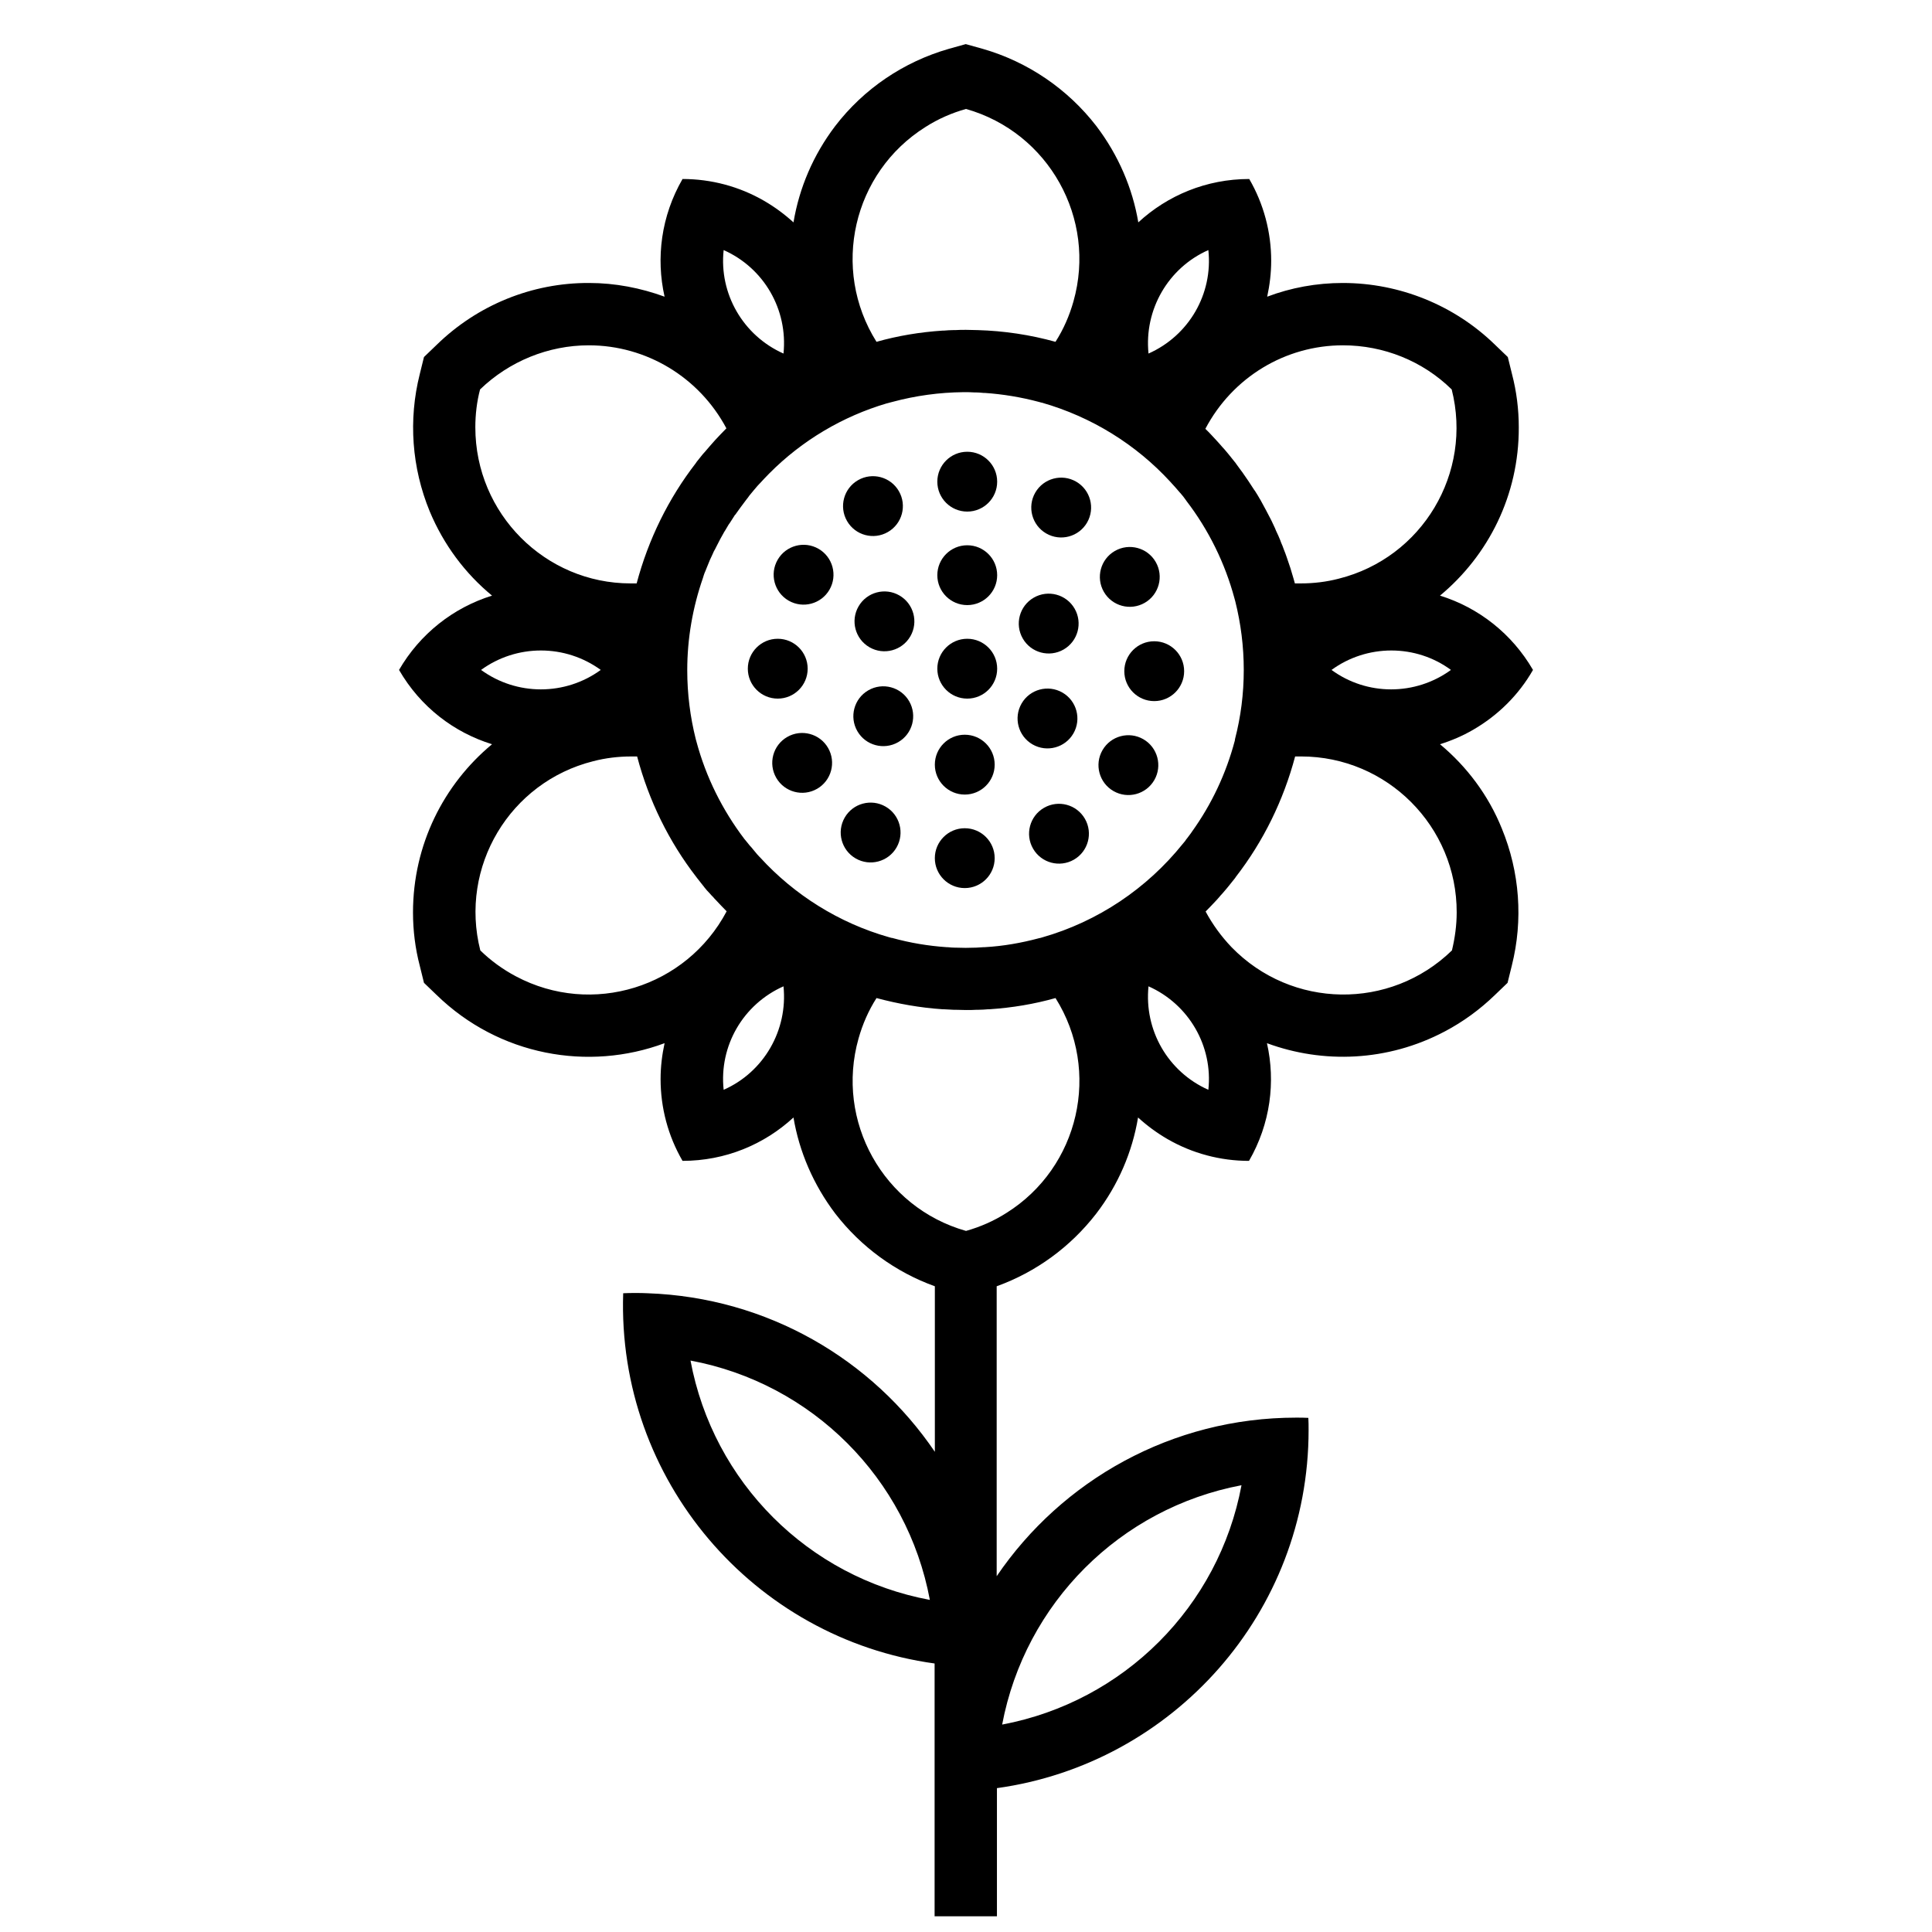 <?xml version="1.0" encoding="UTF-8"?>
<!-- Uploaded to: ICON Repo, www.iconrepo.com, Generator: ICON Repo Mixer Tools -->
<svg width="800px" height="800px" version="1.1" viewBox="144 144 512 512" xmlns="http://www.w3.org/2000/svg">
 <defs>
  <clipPath id="a">
   <path d="m249 155h302v496.9h-302z"/>
  </clipPath>
 </defs>
 <path d="m408.26 271.65c0 4.379-3.551 7.926-7.93 7.926s-7.93-3.547-7.93-7.926 3.551-7.93 7.93-7.93 7.93 3.551 7.93 7.93"/>
 <path d="m408.26 296.43c0 4.379-3.551 7.926-7.93 7.926s-7.93-3.547-7.93-7.926c0-4.379 3.551-7.93 7.93-7.93s7.93 3.551 7.93 7.93"/>
 <path d="m408.26 321.21c0 4.379-3.551 7.93-7.93 7.93s-7.93-3.551-7.93-7.93c0-4.379 3.551-7.93 7.93-7.93s7.93 3.551 7.93 7.93"/>
 <path d="m382.35 301.8c3.793 2.188 5.094 7.039 2.902 10.832-2.188 3.789-7.039 5.09-10.828 2.902-3.793-2.191-5.094-7.039-2.902-10.832 2.188-3.793 7.039-5.094 10.828-2.902"/>
 <path d="m384.94 329.84c2.191 3.793 0.891 8.645-2.898 10.832-3.793 2.191-8.645 0.891-10.832-2.902-2.191-3.793-0.891-8.641 2.902-10.828 3.793-2.191 8.641-0.891 10.828 2.898"/>
 <path d="m407.6 346.64c0 4.379-3.551 7.93-7.93 7.93-4.379 0-7.93-3.551-7.93-7.93 0-4.379 3.551-7.93 7.93-7.93 4.379 0 7.93 3.551 7.93 7.93"/>
 <path d="m425.56 327.54c3.793 2.191 5.09 7.039 2.902 10.832-2.191 3.793-7.039 5.09-10.832 2.902-3.793-2.191-5.09-7.039-2.902-10.832 2.191-3.793 7.039-5.09 10.832-2.902"/>
 <path d="m428.78 305.29c2.191 3.793 0.891 8.641-2.902 10.832-3.793 2.188-8.641 0.891-10.828-2.902-2.191-3.793-0.891-8.641 2.902-10.832 3.789-2.188 8.641-0.891 10.828 2.902"/>
 <path d="m382.21 274.16c2.191 3.789 0.891 8.641-2.902 10.828-3.793 2.191-8.641 0.891-10.828-2.902-2.191-3.789-0.891-8.641 2.898-10.828 3.793-2.191 8.645-0.891 10.832 2.902"/>
 <path d="m360.92 289.44c3.793 2.191 5.09 7.039 2.902 10.832-2.191 3.793-7.039 5.09-10.832 2.902-3.793-2.191-5.09-7.039-2.902-10.832 2.191-3.793 7.039-5.09 10.832-2.902"/>
 <path d="m358.04 321.21c0 4.379-3.551 7.93-7.93 7.93-4.379 0-7.93-3.551-7.93-7.93 0-4.379 3.551-7.93 7.93-7.93 4.379 0 7.93 3.551 7.93 7.93"/>
 <path d="m363.45 342.21c2.188 3.789 0.887 8.641-2.902 10.828-3.793 2.191-8.641 0.891-10.832-2.902-2.188-3.789-0.891-8.641 2.902-10.828 3.793-2.191 8.641-0.891 10.832 2.902"/>
 <path d="m378.69 357.76c3.793 2.191 5.09 7.039 2.902 10.832-2.191 3.789-7.039 5.09-10.832 2.902-3.793-2.191-5.09-7.039-2.902-10.832 2.191-3.793 7.039-5.09 10.832-2.902"/>
 <path d="m407.6 371.42c0 4.379-3.551 7.93-7.93 7.93-4.379 0-7.93-3.551-7.93-7.93s3.551-7.93 7.93-7.93c4.379 0 7.93 3.551 7.93 7.93"/>
 <path d="m431.51 360.98c2.188 3.793 0.887 8.641-2.902 10.832-3.793 2.188-8.645 0.891-10.832-2.902-2.191-3.793-0.891-8.641 2.902-10.832 3.793-2.188 8.641-0.891 10.832 2.902"/>
 <path d="m447 339.9c3.793 2.191 5.09 7.039 2.902 10.832-2.191 3.793-7.039 5.09-10.832 2.902-3.793-2.191-5.09-7.039-2.902-10.832 2.191-3.793 7.039-5.09 10.832-2.902"/>
 <path d="m457.81 321.87c0 4.379-3.551 7.93-7.93 7.93-4.379 0-7.926-3.551-7.926-7.93 0-4.379 3.547-7.93 7.926-7.93 4.379 0 7.93 3.551 7.93 7.93"/>
 <path d="m450.27 292.92c2.191 3.793 0.891 8.641-2.902 10.832-3.793 2.188-8.641 0.891-10.832-2.902-2.188-3.793-0.887-8.641 2.902-10.832 3.793-2.188 8.645-0.891 10.832 2.902"/>
 <path d="m429.19 271.64c3.793 2.191 5.09 7.039 2.902 10.832-2.191 3.793-7.039 5.09-10.832 2.902-3.793-2.191-5.09-7.039-2.902-10.832 2.191-3.793 7.039-5.09 10.832-2.902"/>
 <g clip-path="url(#a)">
  <path d="m525.61 341.23c2.973-0.926 5.945-2.18 8.789-3.832 6.606-3.832 12.09-9.25 15.859-15.859-5.551-9.582-14.402-16.52-24.645-19.691 12.816-10.637 20.945-26.629 20.879-44.598 0-4.758-0.594-9.516-1.785-14.074l-1.125-4.559-3.371-3.238c-10.77-10.504-25.305-16.387-40.371-16.387-6.938 0-13.742 1.254-20.02 3.633 0.66-3.039 1.059-6.277 1.059-9.516 0-7.598-1.98-15.066-5.816-21.672-11.363 0-21.672 4.359-29.402 11.496-1.52-9.051-5.285-17.84-11.102-25.504-7.598-9.844-18.172-17.047-30.129-20.484l-4.492-1.254-4.492 1.254c-11.961 3.438-22.531 10.57-30.129 20.484-5.816 7.668-9.516 16.391-11.035 25.508-2.312-2.113-4.891-4.031-7.731-5.684-6.606-3.832-14.074-5.816-21.672-5.816-5.684 9.844-7.07 20.945-4.758 31.188-6.344-2.312-13.082-3.633-20.02-3.633-15.066-0.066-29.535 5.816-40.371 16.387l-3.371 3.238-1.125 4.559c-3.039 12.09-2.113 24.777 2.644 36.34 3.699 8.855 9.383 16.453 16.52 22.332-10.242 3.176-19.098 10.113-24.648 19.691 5.684 9.844 14.602 16.586 24.645 19.691-12.816 10.637-20.945 26.629-20.945 44.598 0 4.758 0.594 9.516 1.785 14.074l1.125 4.559 3.371 3.238c16.52 16.055 40.172 20.285 60.391 12.754-0.66 3.039-1.059 6.211-1.059 9.516 0 7.598 1.98 15.066 5.816 21.672 11.363 0 21.672-4.359 29.402-11.496 1.52 9.051 5.285 17.84 11.102 25.504 6.805 8.789 15.922 15.461 26.363 19.227v43.871c-16.586-24.445-44.27-40.898-76.117-42.023-1.059-0.066-2.18-0.066-3.238-0.066-1.059 0-2.113 0-3.238 0.066-1.652 49.488 34.555 91.512 82.527 98.117v30.656 0.066 36.273h16.52v-33.961c46.648-6.477 82.59-46.449 82.59-94.883 0-1.059 0-2.18-0.066-3.238-1.059-0.066-2.113-0.066-3.238-0.066-32.969 0-62.109 16.652-79.355 42.023v-76.836c10.441-3.766 19.559-10.441 26.363-19.227 5.879-7.664 9.582-16.387 11.102-25.504 2.312 2.113 4.891 4.031 7.731 5.684 6.606 3.832 14.074 5.816 21.672 5.816 5.684-9.844 7.07-20.945 4.758-31.188 14.867 5.484 31.98 4.891 47.109-3.106 4.891-2.578 9.316-5.816 13.281-9.648l3.371-3.238 1.125-4.559c3.039-12.09 2.113-24.777-2.644-36.34-3.57-8.855-9.316-16.457-16.387-22.336zm-54.379-0.926c-2.312 8.723-6.144 16.848-11.363 24.117-0.066 0.133-0.199 0.266-0.266 0.395-0.332 0.461-0.66 0.859-0.992 1.32-0.199 0.266-0.395 0.461-0.527 0.727-0.199 0.266-0.461 0.527-0.66 0.793-9.449 11.762-22.398 20.547-37.266 24.777l-0.461 0.133c-0.133 0-0.199 0.066-0.332 0.066-4.691 1.254-9.516 2.113-14.402 2.379h-0.266c-0.727 0.066-1.387 0.066-2.113 0.133h-0.332c-1.586 0.066-3.106 0.066-4.691 0h-0.332c-0.727 0-1.387-0.066-2.113-0.133h-0.266c-4.824-0.332-9.648-1.125-14.402-2.445h-0.133l-0.727-0.199c-13.281-3.766-25.109-11.234-34.16-21.145l-0.266-0.266c-0.332-0.332-0.66-0.727-0.926-1.059-0.199-0.266-0.461-0.527-0.66-0.793-0.266-0.332-0.527-0.66-0.859-0.992-0.395-0.461-0.727-0.926-1.125-1.387-0.133-0.133-0.199-0.266-0.332-0.395-5.816-7.664-10.176-16.387-12.688-25.77-0.066-0.266-0.133-0.461-0.199-0.727-1.453-5.816-2.246-11.895-2.246-18.234 0-8.391 1.453-16.652 4.164-24.445 0.066-0.199 0.133-0.395 0.199-0.66 0.133-0.395 0.266-0.793 0.461-1.188 0.133-0.332 0.266-0.66 0.395-0.992 0.133-0.395 0.332-0.727 0.461-1.125 0.199-0.527 0.461-1.125 0.727-1.652 0.133-0.266 0.199-0.461 0.332-0.727 0.199-0.461 0.395-0.926 0.66-1.32 0.133-0.199 0.199-0.461 0.332-0.66 0.66-1.32 1.32-2.578 2.047-3.832 0.133-0.199 0.199-0.332 0.332-0.527 0.266-0.461 0.594-0.992 0.859-1.453 0.133-0.133 0.199-0.332 0.332-0.461 0.395-0.594 0.793-1.254 1.188-1.852 0.066-0.133 0.133-0.266 0.266-0.332 0.332-0.461 0.66-0.926 0.992-1.387 0.199-0.266 0.332-0.461 0.527-0.727 0.266-0.332 0.527-0.727 0.793-1.059 0.199-0.266 0.395-0.527 0.594-0.793 0.266-0.332 0.527-0.66 0.793-1.059 0.395-0.527 0.859-0.992 1.254-1.52 0.133-0.133 0.266-0.332 0.395-0.461 0.332-0.395 0.66-0.793 1.059-1.188 0.066-0.066 0.066-0.066 0.133-0.133 0.793-0.859 1.586-1.719 2.445-2.578 8.723-8.789 19.492-15.129 31.121-18.566l1.52-0.395c6.144-1.652 12.422-2.512 18.766-2.578h0.266c0.859 0 1.785 0 2.644 0.066h0.395c0.66 0 1.32 0.066 2.047 0.133h0.332c4.824 0.332 9.648 1.125 14.34 2.379 0.266 0.066 0.527 0.133 0.727 0.199h0.066c13.215 3.766 24.977 11.102 34.027 20.945 0.199 0.199 0.395 0.461 0.594 0.66 0.266 0.266 0.461 0.527 0.727 0.793 0.395 0.461 0.793 0.926 1.254 1.453l0.133 0.133c0.527 0.594 0.992 1.188 1.453 1.852 0.066 0.066 0.066 0.133 0.133 0.199 5.879 7.664 10.242 16.52 12.754 25.902 0.066 0.266 0.133 0.461 0.199 0.727 1.453 5.816 2.246 11.895 2.246 18.172 0 6.344-0.793 12.422-2.312 18.301l-0.062 0.457v0zm57.285-18.766c-9.449 6.871-22.266 6.871-31.648 0 4.625-3.371 10.176-5.152 15.859-5.152 5.68 0 11.23 1.785 15.789 5.152zm-28.609-86.027c10.77 0 21.145 4.164 28.809 11.695 5.617 22.133-7.797 44.598-29.93 50.148-3.305 0.859-6.672 1.254-10.043 1.254h-1.586c-0.133-0.395-0.199-0.793-0.332-1.188-0.527-1.918-1.125-3.766-1.785-5.617-0.133-0.395-0.266-0.727-0.395-1.125-0.133-0.395-0.332-0.793-0.461-1.188-0.199-0.527-0.395-1.125-0.66-1.652-0.066-0.266-0.199-0.461-0.266-0.727-0.332-0.793-0.66-1.586-1.059-2.379-0.066-0.199-0.199-0.395-0.266-0.66-0.332-0.66-0.594-1.32-0.926-1.98-0.066-0.199-0.199-0.332-0.266-0.527-0.859-1.652-1.719-3.305-2.644-4.957-0.066-0.133-0.133-0.266-0.199-0.332-0.395-0.727-0.859-1.453-1.32-2.18-0.066-0.066-0.133-0.199-0.199-0.266-0.992-1.586-2.047-3.106-3.106-4.625-0.133-0.199-0.266-0.332-0.395-0.527-0.395-0.594-0.859-1.125-1.254-1.719-0.133-0.199-0.266-0.395-0.395-0.527-0.527-0.66-1.059-1.32-1.586-1.98-0.199-0.266-0.461-0.527-0.66-0.793-0.332-0.395-0.66-0.793-0.992-1.125-0.332-0.395-0.66-0.727-0.926-1.059-0.199-0.266-0.461-0.461-0.66-0.727-0.992-1.059-1.918-2.113-2.973-3.106 7.203-13.676 21.207-22.133 36.473-22.133zm-35.68-25.238c1.254 11.629-5.152 22.664-15.859 27.422-1.188-11.633 5.223-22.73 15.859-27.422zm-74.93-32.641c3.305-2.113 6.938-3.699 10.703-4.758 21.938 6.211 34.688 29.074 28.477 51.008-1.059 3.766-2.644 7.398-4.758 10.703-6.672-1.852-13.609-2.906-20.68-3.106h-0.066c-0.992 0-1.98-0.066-2.973-0.066-0.926 0-1.918 0-2.84 0.066h-0.461c-0.859 0-1.652 0.066-2.512 0.133h-0.332c-6.078 0.395-11.961 1.387-17.574 2.973-12.156-19.359-6.277-44.863 13.016-56.953zm-53.52 32.641c10.703 4.758 17.047 15.793 15.859 27.422-10.703-4.758-17.113-15.859-15.859-27.422zm-65.809 46.977c0-3.371 0.395-6.805 1.254-10.043 7.731-7.465 18.105-11.695 28.809-11.695 15.262 0 29.27 8.457 36.473 22.004-0.992 0.992-1.98 2.047-2.973 3.106-0.199 0.199-0.332 0.395-0.527 0.594-0.332 0.395-0.66 0.727-0.992 1.125-0.395 0.461-0.793 0.926-1.188 1.387-0.199 0.199-0.395 0.461-0.594 0.66-0.527 0.66-1.059 1.32-1.586 1.98-0.066 0.133-0.199 0.266-0.266 0.395-7.203 9.316-12.555 20.152-15.66 31.848h-1.586c-22.664 0.004-41.164-18.496-41.164-41.359zm1.52 64.289c4.625-3.371 10.176-5.152 15.859-5.152s11.234 1.785 15.859 5.152c-9.449 6.871-22.27 6.871-31.719 0zm9.25 81.207c-3.5-1.852-6.672-4.164-9.449-6.871-5.617-22.133 7.797-44.598 29.93-50.148 3.305-0.859 6.672-1.254 10.043-1.254h1.586c3.106 11.762 8.457 22.598 15.66 31.914 0.066 0.066 0.133 0.199 0.199 0.266 0.594 0.727 1.125 1.453 1.719 2.18 0.066 0.066 0.133 0.133 0.199 0.266 0.461 0.594 0.926 1.125 1.453 1.652 0.266 0.332 0.594 0.66 0.926 0.992 0.199 0.266 0.461 0.527 0.66 0.727 0.926 0.992 1.918 2.047 2.906 3.039-10.703 20.211-35.68 27.941-55.832 17.238zm55.039 30.062c-1.254-11.629 5.152-22.664 15.859-27.422 1.188 11.629-5.219 22.73-15.859 27.422zm-8.785 71.754c32.18 6.012 57.418 31.188 63.43 63.43-32.242-6.012-57.418-31.184-63.43-63.43zm146.02 33.039c-6.012 32.18-31.188 57.352-63.43 63.43 6.078-32.18 31.254-57.352 63.43-63.43zm-62.305-72.152c-3.305 2.113-6.938 3.699-10.703 4.758-21.938-6.211-34.688-29.074-28.477-51.008 1.059-3.766 2.644-7.398 4.758-10.703 5.684 1.52 11.562 2.578 17.574 2.973h0.332c0.859 0.066 1.652 0.066 2.512 0.133h0.461c0.926 0 1.918 0.066 2.84 0.066 0.926 0 1.918 0 2.84-0.066h0.461c0.859 0 1.652-0.066 2.512-0.133h0.332c6.078-0.395 11.961-1.387 17.574-2.973 12.156 19.355 6.277 44.859-13.016 56.953zm53.52-32.641c-10.703-4.758-17.047-15.793-15.859-27.422 10.703 4.758 17.113 15.859 15.859 27.422zm64.555-36.938c-16.387 15.922-42.484 15.527-58.41-0.859-2.711-2.84-5.023-6.012-6.871-9.449 0.992-0.992 1.98-2.047 2.973-3.106 0.199-0.199 0.332-0.395 0.527-0.594 0.332-0.395 0.66-0.793 0.992-1.125 0.395-0.461 0.793-0.926 1.125-1.32 0.199-0.266 0.395-0.461 0.594-0.727 0.527-0.66 1.059-1.32 1.586-1.98 0.066-0.133 0.199-0.266 0.266-0.395 7.203-9.316 12.555-20.152 15.66-31.848h1.586c22.797 0 41.297 18.566 41.23 41.363-0.004 3.367-0.465 6.738-1.258 10.039z"/>
 </g>
</svg>